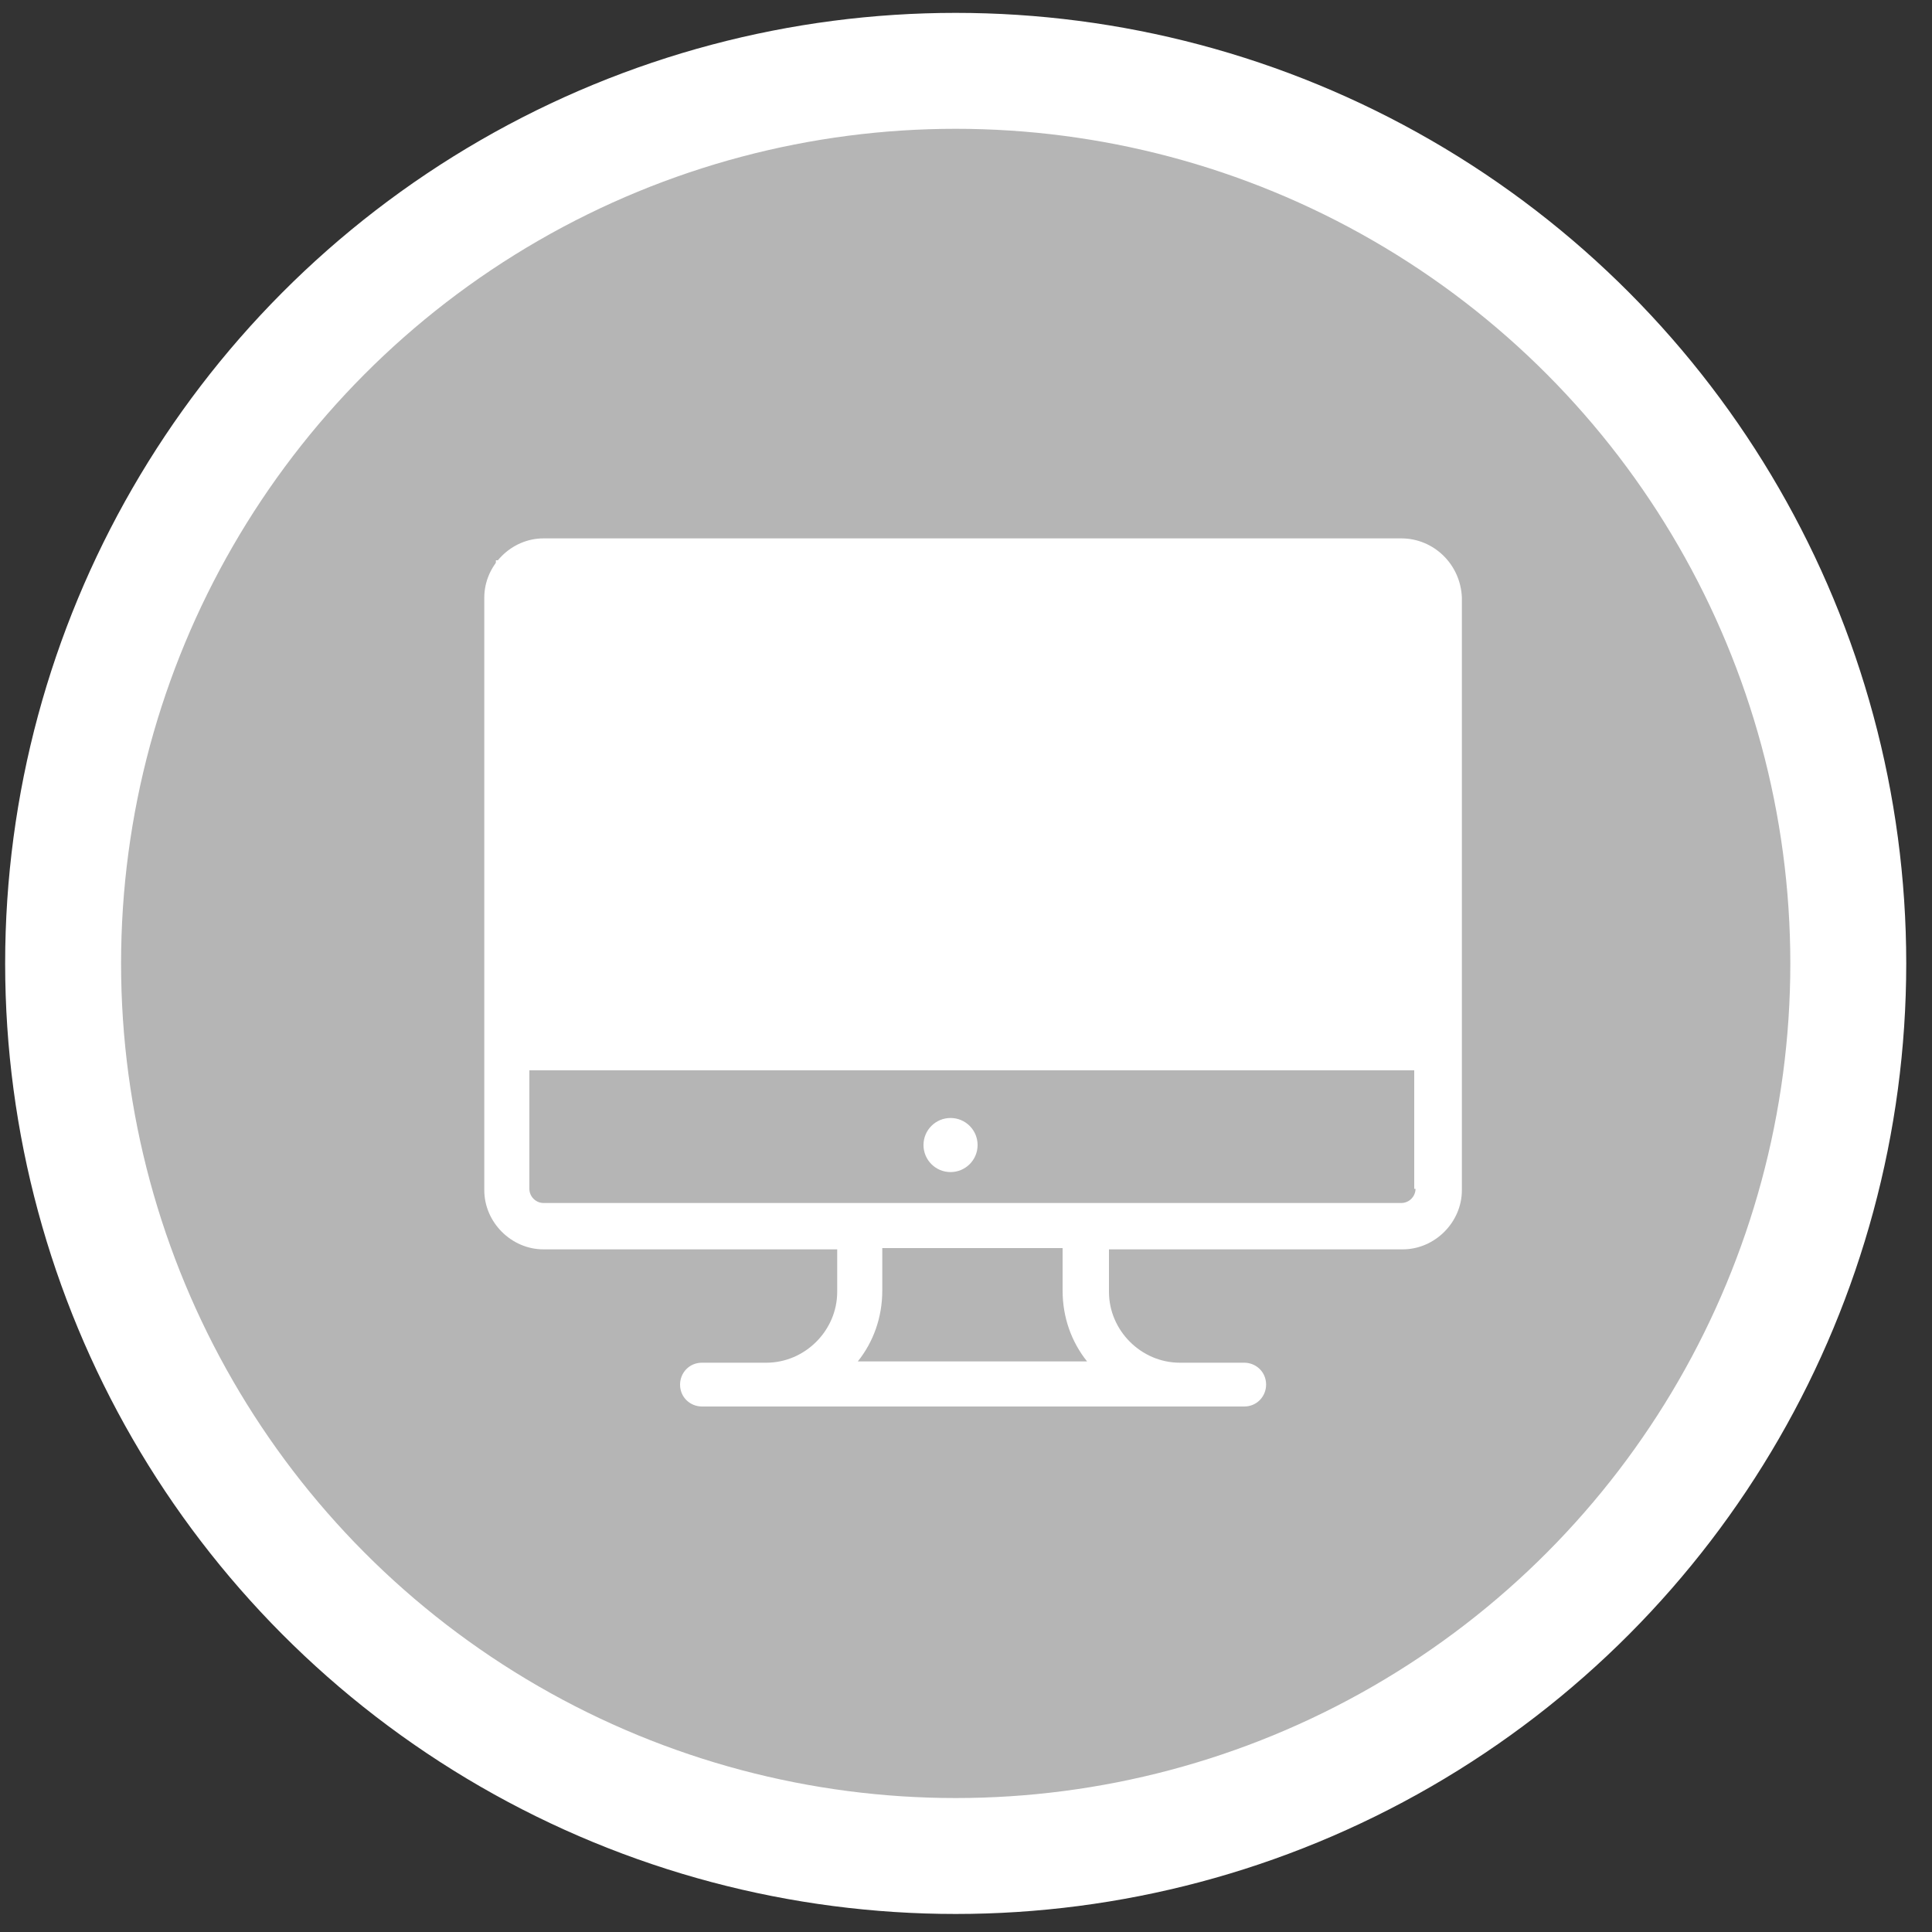 <?xml version="1.0" encoding="utf-8"?>
<!-- Generator: Adobe Illustrator 21.0.2, SVG Export Plug-In . SVG Version: 6.00 Build 0)  -->
<svg version="1.1" id="Calque_1" xmlns="http://www.w3.org/2000/svg" xmlns:xlink="http://www.w3.org/1999/xlink" x="0px" y="0px"
	 viewBox="0 0 150 150" style="enable-background:new 0 0 150 150;" xml:space="preserve">
<rect x="0" y="0" width="150" height="150" fill="#333333" stroke="none"/>
<style type="text/css">
	.st0{fill:#B5B5B5;stroke:#FFFFFF;stroke-width:9;stroke-miterlimit:10;}
	.st1{fill:#FFFFFF;}
</style>
<g>
	<circle class="st0" cx="74.2" cy="74.8" r="69.3"/>
</g>
<g>
	<g>
		<g>
			<path class="st1" d="M108.8,41.8H42.2c-2.5,0-4.6,2.1-4.6,4.6v46c0,2.5,2.1,4.6,4.6,4.6H65v3.3c0,3-2.5,5.5-5.5,5.5h-5
				c-1,0-1.7,0.8-1.7,1.7c0,1,0.8,1.7,1.7,1.7h42.1c1,0,1.7-0.8,1.7-1.7c0-1-0.8-1.7-1.7-1.7h-5c-3,0-5.5-2.5-5.5-5.5v-3.3h22.8
				c2.5,0,4.6-2.1,4.6-4.6v-46C113.4,43.8,111.3,41.8,108.8,41.8z M66.6,105.7c1.2-1.5,1.9-3.4,1.9-5.5v-3.3h14v3.3
				c0,2.1,0.7,4,1.9,5.5H66.6z M109.9,92.3c0,0.6-0.5,1.1-1.1,1.1H42.2c-0.6,0-1.1-0.5-1.1-1.1v-9.2h68.7V92.3z M109.9,79.6H41.1
				V46.3c0-0.6,0.5-1.1,1.1-1.1h66.6c0.6,0,1.1,0.5,1.1,1.1L109.9,79.6L109.9,79.6z"/>
		</g>
	</g>
	<g>
		<g>
			<circle class="st1" cx="73.8" cy="88.9" r="2.1"/>
		</g>
	</g>
	<rect x="38.5" y="43.5" class="st1" width="72.2" height="37.9"/>
</g>
</svg>
